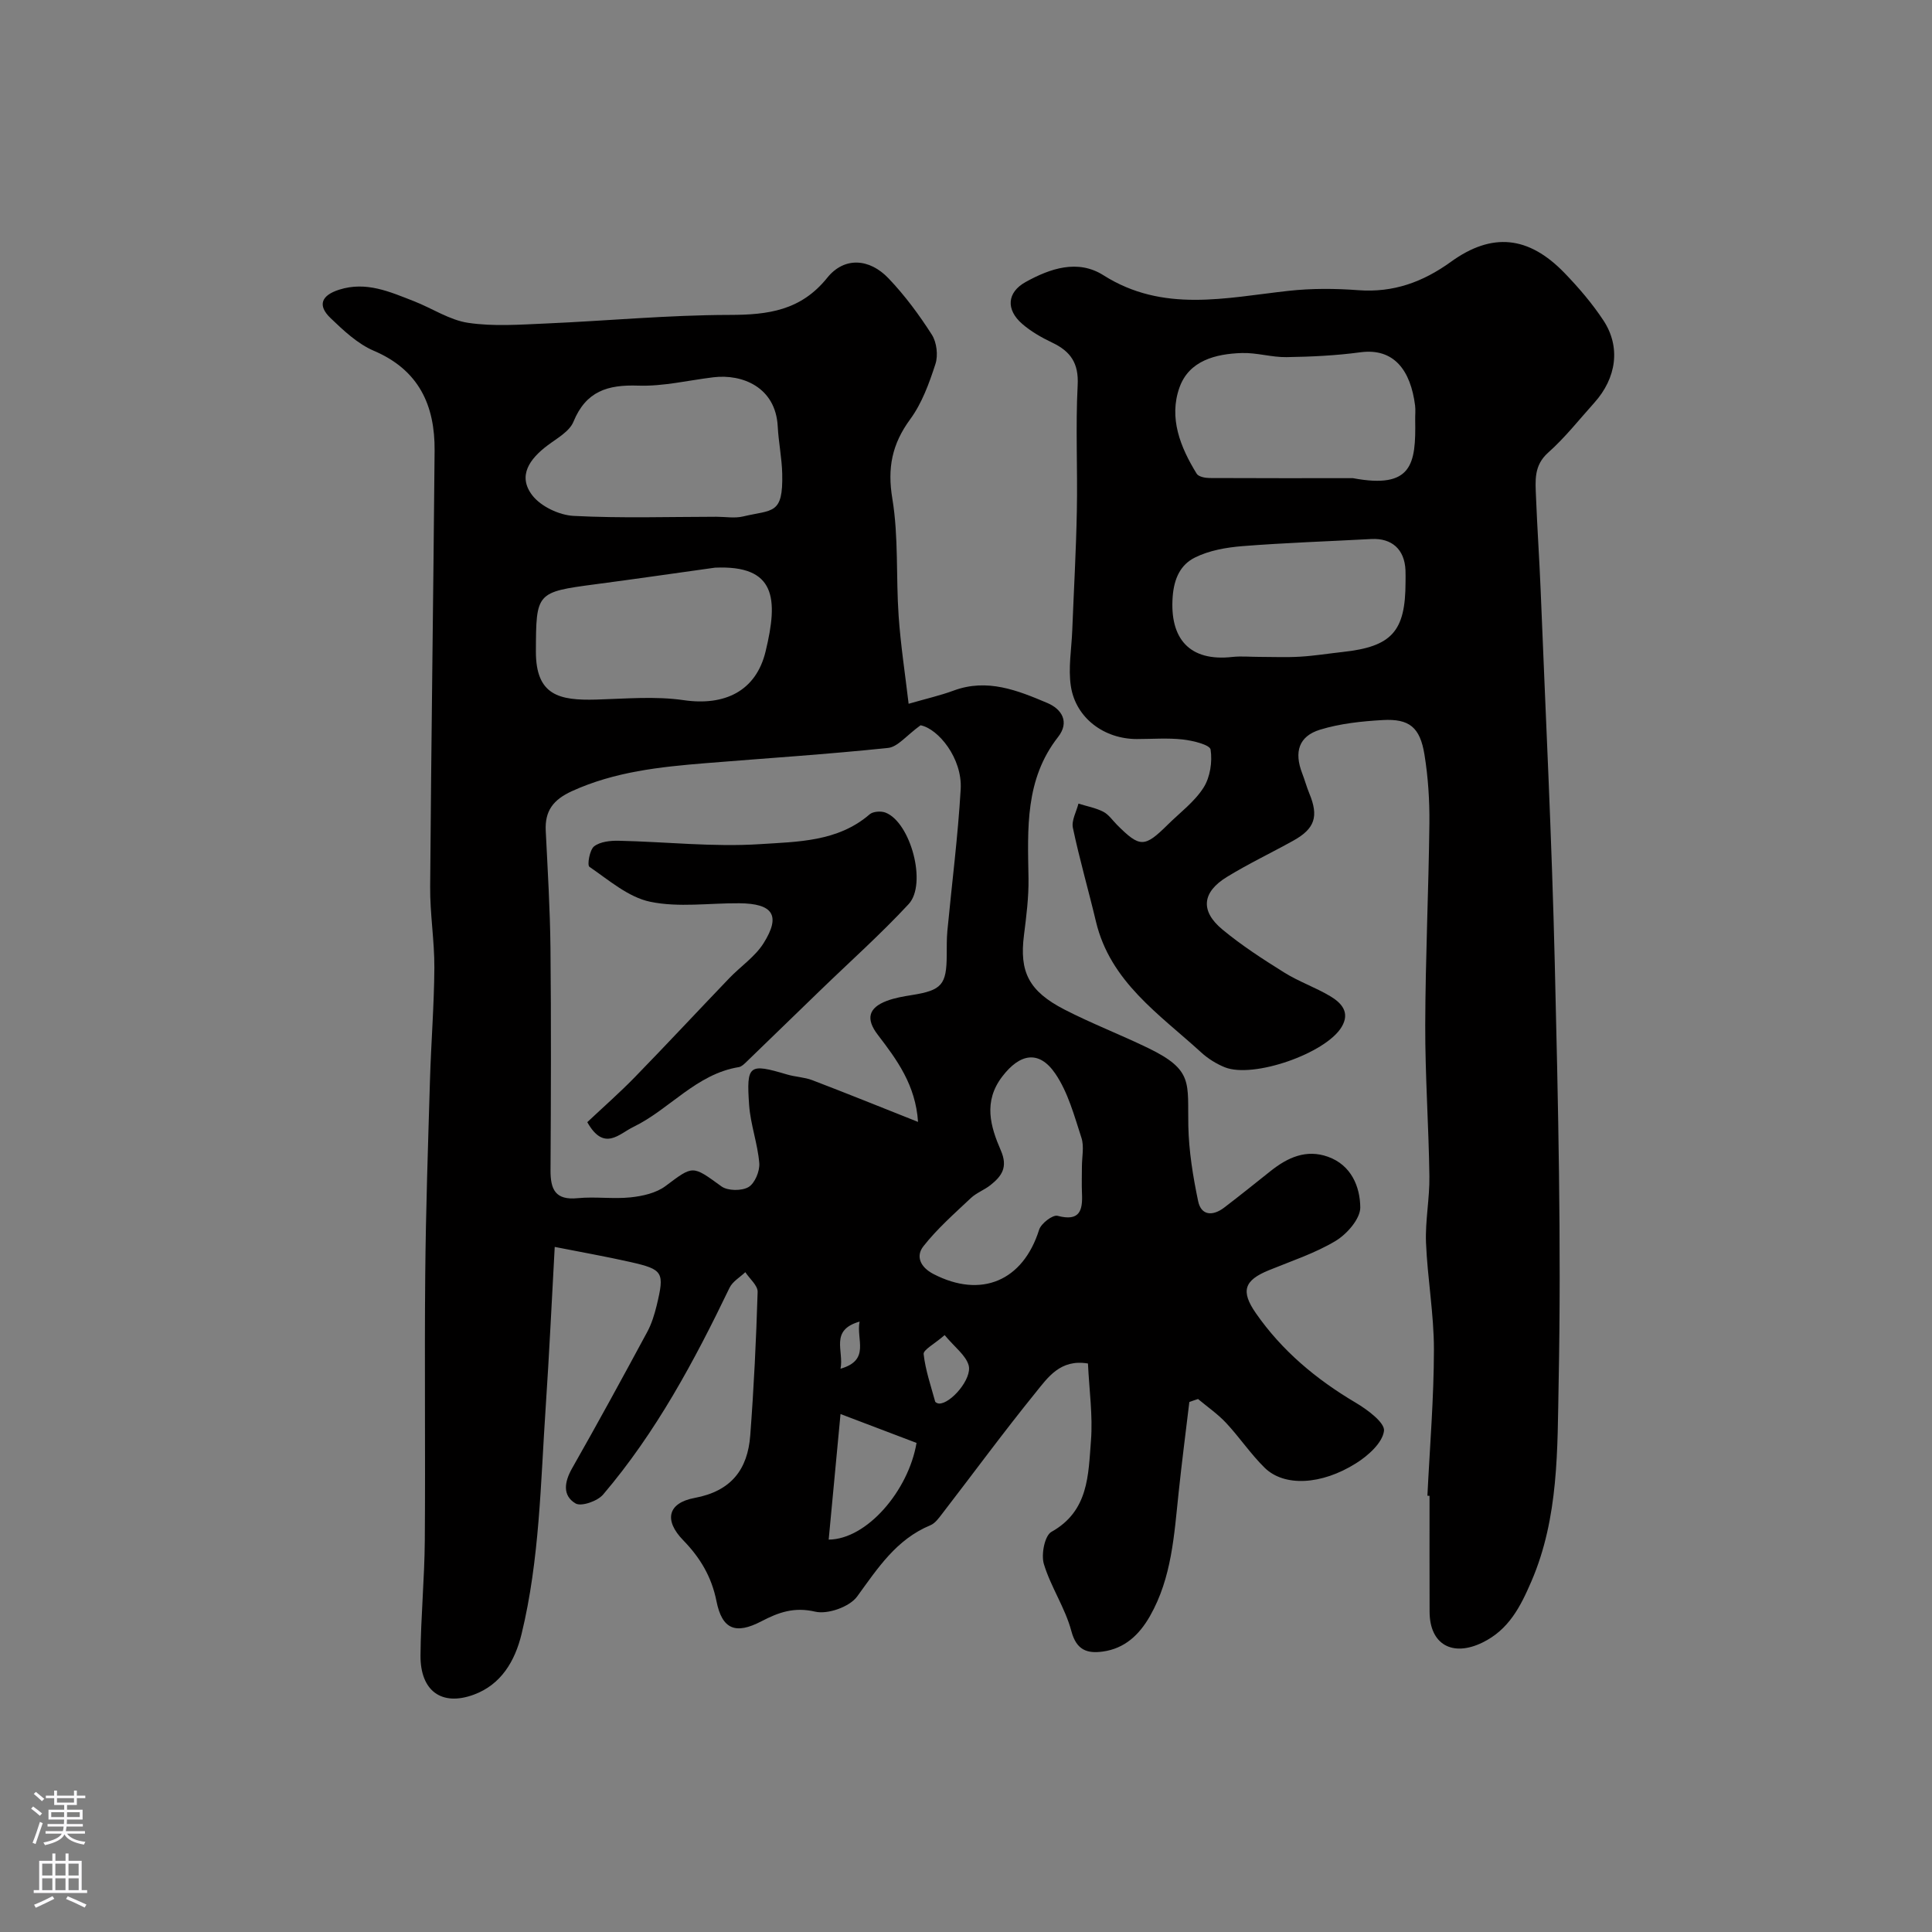 <svg enable-background="new 0 0 400 400" viewBox="0 0 400 400" xmlns="http://www.w3.org/2000/svg"><rect x="0" y="0" width="400" height="400" fill="#808080" stroke="none"/><g fill="#010000"><path d="m246.24 290.27c-.75 6.26-1.56 12.51-2.22 18.77-.93 8.76-1.41 17.59-5.92 25.53-2.22 3.9-5.24 6.75-9.8 7.37-3.19.43-5.43-.26-6.49-4.25-1.27-4.79-4.25-9.11-5.69-13.88-.59-1.97.17-5.87 1.56-6.65 7.75-4.32 7.63-11.82 8.19-18.86.41-5.19-.36-10.48-.62-16-5.72-.97-8.31 2.9-10.83 6.01-6.64 8.19-12.88 16.7-19.32 25.05-.71.92-1.48 2.02-2.48 2.43-7.06 2.93-10.89 8.89-15.16 14.75-1.56 2.14-6.07 3.74-8.67 3.14-4.37-1.02-7.58.13-11.15 1.99-5.33 2.78-8.13 1.69-9.3-4.15-1.01-5.08-3.38-9.02-6.9-12.64-4-4.11-3.22-7.71 2.38-8.75 7.58-1.41 10.98-5.9 11.51-12.94.75-9.89 1.23-19.8 1.53-29.71.04-1.34-1.66-2.72-2.55-4.09-1.11 1.06-2.63 1.92-3.26 3.22-7.3 15.17-15.22 29.95-26.19 42.83-1.16 1.36-4.52 2.53-5.7 1.83-2.75-1.63-2.32-4.45-.71-7.28 5.31-9.33 10.45-18.77 15.55-28.22.91-1.69 1.5-3.61 1.96-5.49 1.66-6.89 1.35-7.45-5.44-8.99-5-1.13-10.05-2.02-15.67-3.13-.62 11.16-1.13 22.18-1.87 33.18-1.06 15.71-1.25 31.52-4.99 46.94-1.38 5.68-4.26 10.5-9.89 12.58-6.71 2.47-11.09-.81-11.04-8.11.06-7.93.83-15.86.89-23.8.14-18.33-.08-36.66.09-54.98.12-13.43.58-26.86.98-40.29.23-7.77.86-15.53.91-23.3.03-5.6-.92-11.2-.87-16.8.22-30.09.66-60.18.92-90.28.08-9.37-3.24-16.69-12.57-20.67-3.35-1.43-6.27-4.18-8.97-6.77-2.78-2.66-1.88-4.72 1.77-5.88 5.61-1.79 10.51.44 15.47 2.37 3.78 1.47 7.37 3.91 11.25 4.49 5.24.78 10.69.37 16.03.14 12.7-.55 25.39-1.76 38.09-1.78 8.01-.01 14.77-.91 20.22-7.69 3.51-4.37 8.72-4.05 12.69.12 3.37 3.53 6.33 7.53 8.96 11.65 1.02 1.59 1.34 4.29.75 6.09-1.29 3.98-2.79 8.12-5.23 11.44-3.76 5.13-4.75 10.07-3.69 16.44 1.31 7.93.74 16.16 1.3 24.24.41 5.98 1.33 11.92 2.07 18.22 3.63-1.05 6.55-1.71 9.34-2.74 6.95-2.57 13.23-.03 19.39 2.58 2.97 1.26 4.65 3.92 2.21 7.04-6.88 8.79-6.29 19.01-6.12 29.25.06 3.93-.45 7.88-.94 11.79-.96 7.56.96 11.57 8.41 15.4 5.64 2.9 11.6 5.19 17.31 7.96 9.45 4.58 8.12 7.21 8.31 16.14.11 5.2.96 10.44 2.03 15.55.64 3.07 3.08 3.1 5.38 1.35 3.26-2.48 6.44-5.05 9.65-7.6 3.51-2.79 7.35-4.54 11.84-2.94 4.84 1.72 6.66 6.2 6.7 10.49.02 2.35-2.76 5.53-5.11 6.94-4.28 2.57-9.16 4.16-13.82 6.07-5.11 2.09-5.88 4.3-2.68 8.9 5.41 7.78 12.49 13.69 20.64 18.51 2.42 1.43 6.1 4.15 5.88 5.85-.31 2.47-3.28 5.13-5.76 6.69-7.25 4.57-14.93 4.88-18.94.95-2.9-2.85-5.2-6.3-7.98-9.28-1.73-1.85-3.86-3.32-5.82-4.96-.62.19-1.21.41-1.8.62zm-56.17-57.99c-.51-7.65-4.37-12.86-8.32-18.02-2.53-3.29-1.99-5.6 1.88-7.05 1.66-.62 3.45-.92 5.21-1.2 6.14-.99 7.14-2.12 7.17-8.27.01-1.66-.02-3.33.13-4.98.93-9.79 2.19-19.56 2.76-29.36.37-6.41-4.65-12.53-8.31-13.24-2.94 2.13-4.72 4.48-6.72 4.69-12.58 1.32-25.22 2.13-37.83 3.16-9.44.77-18.78 1.76-27.61 5.78-3.88 1.77-5.65 4.08-5.44 8.23.4 8.09.89 16.19.98 24.28.15 15.32.1 30.64.01 45.96-.02 3.98.97 6.27 5.61 5.81 3.63-.36 7.35.21 10.97-.17 2.49-.26 5.29-.89 7.23-2.34 5.76-4.31 5.5-4.34 11.58.07 1.3.94 4.19.97 5.6.14 1.31-.77 2.36-3.3 2.23-4.95-.33-4.04-1.81-7.98-2.1-12.01-.59-8.41-.04-8.69 7.85-6.35 1.71.51 3.58.55 5.23 1.18 7.04 2.69 14.03 5.52 21.89 8.64zm-41.72-125.29c1.83 0 3.75.35 5.48-.06 6.14-1.46 8.32-.3 8.12-8.86-.08-3.27-.76-6.52-.93-9.79-.43-8.13-7.35-10.89-13.31-10.17-5.2.63-10.42 1.91-15.59 1.73-6.31-.22-10.8 1.15-13.39 7.47-.84 2.04-3.42 3.44-5.37 4.91-3.66 2.75-6.28 6.29-3.14 10.35 1.78 2.3 5.56 4.08 8.53 4.24 9.85.51 19.73.19 29.6.18zm-.33 10.54c-8.26 1.15-16.51 2.35-24.78 3.44-12.24 1.62-12.24 1.72-12.29 13.87-.03 9.19 4.9 10.21 12.51 10 6.03-.17 12.17-.74 18.08.12 8.47 1.24 14.99-1.85 16.97-10.1 2.64-10.9 2.17-17.9-10.49-17.33zm75.98 124c0-2 .49-4.16-.1-5.96-1.48-4.55-2.77-9.4-5.4-13.27-3.39-4.98-7.37-4.16-10.99.58-3.99 5.21-2.44 10.37-.3 15.3 1.52 3.49.19 5.32-2.14 7.18-1.27 1.01-2.9 1.59-4.07 2.69-3.4 3.21-6.96 6.33-9.83 9.99-1.58 2.01-.69 4.29 2.09 5.73 9.86 5.11 18.54 1.46 21.88-9.17.41-1.3 2.82-3.14 3.81-2.88 4.59 1.22 5.24-1.07 5.06-4.68-.08-1.84-.01-3.68-.01-5.51zm-49.98 51.23c-.89 9.49-1.67 17.7-2.45 26 7.9-.06 16.51-10.11 18.19-20.02-4.92-1.87-9.75-3.7-15.74-5.98zm21.56-16.34c-2.18 1.89-4.44 3.04-4.35 3.93.37 3.32 1.49 6.55 2.38 9.81.06.21.52.42.8.43 2.4.09 6.94-5.17 6.13-7.94-.6-2.07-2.83-3.67-4.96-6.23zm-17.61-2.8c-6.24 1.79-3.2 6.05-3.95 9.76 6.24-1.79 3.2-6.05 3.95-9.76z"/><path d="m295.53 309.67c.49-10.09 1.34-20.18 1.35-30.27 0-7.37-1.34-14.73-1.64-22.11-.18-4.57.77-9.19.7-13.77-.14-10.43-.89-20.85-.86-31.28.04-13.92.7-27.85.86-41.77.05-4.75-.26-9.56-1.02-14.24-.92-5.67-3.14-7.46-8.65-7.15-4.36.25-8.82.72-12.96 1.99-4.43 1.36-5.41 4.62-3.7 9.05.53 1.37.91 2.8 1.47 4.15 1.97 4.75 1.17 7.28-3.3 9.77-4.57 2.54-9.31 4.79-13.76 7.52-5.15 3.15-5.56 7.04-.95 10.87 4 3.32 8.41 6.17 12.83 8.93 3.01 1.88 6.46 3.07 9.51 4.89 2.29 1.37 4.18 3.33 2.36 6.37-3.27 5.47-18.27 10.71-24.18 8.35-1.76-.71-3.49-1.79-4.89-3.07-8.65-7.91-18.83-14.61-21.8-27.12-1.54-6.48-3.4-12.88-4.77-19.39-.32-1.52.73-3.33 1.15-5.01 1.72.54 3.55.87 5.14 1.68 1.13.58 1.93 1.8 2.87 2.74 4.72 4.71 5.66 4.71 10.48-.06 2.54-2.51 5.54-4.73 7.41-7.67 1.37-2.15 1.85-5.34 1.46-7.88-.15-1-3.69-1.86-5.77-2.09-3.13-.35-6.32-.09-9.49-.09-6.75 0-12.62-4.31-13.66-10.88-.59-3.77.13-7.75.28-11.63.32-8.26.8-16.53.95-24.79.17-8.66-.28-17.34.17-25.98.24-4.54-1.47-6.98-5.26-8.79-2.19-1.04-4.38-2.29-6.21-3.87-3.41-2.94-3.2-6.53.71-8.69 5.06-2.8 10.78-4.76 16.1-1.39 12.34 7.82 25.3 4.66 38.3 3.23 4.77-.53 9.67-.5 14.46-.14 7.25.54 13.35-1.67 19.17-5.87 8.55-6.18 16.1-5.35 23.49 2.27 2.95 3.05 5.76 6.33 8.09 9.86 3.62 5.49 2.72 11.92-1.89 17.05-3.14 3.49-6.06 7.22-9.55 10.32-3.02 2.69-2.64 5.85-2.52 9.1.25 6.43.7 12.86.96 19.29 1.03 25.79 2.32 51.57 2.93 77.38.69 28.91 1.37 57.85.8 86.76-.27 13.77.06 27.95-5.65 41.18-2.26 5.24-4.67 9.99-10.12 12.65-6.21 3.03-10.93.41-10.95-6.38-.03-8-.01-15.99-.01-23.99-.13-.01-.29-.02-.44-.03zm-15.42-210.67c12.27 2.3 13.05-2.91 12.89-12.05-.02-1 .1-2.01-.02-2.99-.92-7.21-4.31-11.97-11.36-11.02-5.04.68-10.16.92-15.25 1-3.08.05-6.19-.95-9.27-.85-5.42.17-10.92 1.57-12.9 7.13-2.25 6.3.17 12.37 3.57 17.87.38.61 1.73.87 2.63.88 9.91.05 19.81.03 29.71.03zm-19.43 37c2.83 0 5.67.13 8.48-.04 2.94-.17 5.85-.65 8.78-.97 10.21-1.1 13.05-4.24 13.06-14.43 0-.83.03-1.67-.01-2.5-.18-4.31-2.82-6.69-7.08-6.46-8.89.48-17.79.77-26.66 1.47-3.36.27-6.93.89-9.89 2.38-2.89 1.45-4.28 4.22-4.57 8.08-.65 8.68 3.46 13.5 12.39 12.48 1.82-.19 3.67-.01 5.5-.01z"/><path d="m121.59 232.33c3.32-3.12 6.7-6.09 9.83-9.3 6.59-6.77 13.02-13.68 19.56-20.5 2.35-2.45 5.35-4.45 7.11-7.25 3.62-5.76 1.96-8.22-5.05-8.27-6.16-.05-12.52.92-18.42-.31-4.53-.94-8.57-4.49-12.59-7.24-.49-.33.04-3.5.97-4.23 1.26-.98 3.38-1.2 5.12-1.16 9.75.21 19.55 1.33 29.24.7 7.76-.51 16.11-.47 22.7-6.18.7-.6 2.34-.71 3.27-.35 5.19 2 8.67 14.77 4.79 18.95-5.79 6.24-12.18 11.93-18.3 17.86-5.09 4.92-10.16 9.86-15.26 14.78-.46.44-1.01 1-1.58 1.1-8.84 1.43-14.32 8.74-21.87 12.4-2.9 1.39-6.05 5.18-9.52-1z"/></g><path d="m6.44 374.46.42-.45c.65.47 1.27.95 1.85 1.44l-.45.49c-.65-.56-1.25-1.06-1.82-1.48m.93 7.33-.63-.26c.55-1.36 1.05-2.8 1.52-4.33.19.1.38.19.59.27-.46 1.29-.95 2.73-1.48 4.32m-.38-10.38.44-.42c.43.34 1.01.82 1.74 1.44l-.49.49c-.53-.51-1.09-1.01-1.69-1.51m2.5.35h1.72v-1.04h.59v1.04h3.52v-1.04h.59v1.04h1.75v.53h-1.75v1.42h-2.03v.97h3.22v2.03h-3.24c0 .35-.01.66-.03.93h3.32v.53h-3.37c-.03.27-.08.58-.15.94h3.96v.53h-3.71c.67.92 1.93 1.48 3.79 1.68-.13.24-.23.44-.29.59-2.13-.38-3.48-1.08-4.04-2.12-.43.97-1.77 1.72-4.03 2.23-.09-.19-.2-.37-.33-.55 2.1-.42 3.37-1.03 3.81-1.83h-3.36v-.53h3.58c.08-.29.13-.61.16-.94h-3.33v-.53h3.39c.02-.27.04-.58.04-.93h-3.23v-2.03h3.25v-.97h-2.07v-1.42h-1.73zm1.12 3.44v1h2.65c.01-.3.02-.44.01-.4v-.25-.35zm1.19-2h3.52v-.91h-3.52zm4.71 2h-2.63v.59c0 .15-.01.28-.01.4h2.64z" fill="#fbfafc"/><path d="m13.56 383.74h.63v1.52h2.72v6.07h1.13v.6h-11.06v-.6h1.13v-6.07h2.73v-1.52h.63v1.52h2.1v-1.52zm-2.69 8.83.38.56c-1.24.63-2.53 1.25-3.85 1.85-.1-.21-.21-.42-.34-.63 1.36-.55 2.63-1.15 3.81-1.78m-2.13-4.27h2.1v-2.45h-2.1zm0 3.04h2.1v-2.46h-2.1zm2.72-3.04h2.1v-2.45h-2.1zm0 3.04h2.1v-2.46h-2.1zm6.07 3.6c-1.41-.71-2.7-1.3-3.86-1.78l.35-.56c1.45.62 2.75 1.19 3.88 1.72zm-1.25-9.09h-2.1v2.45h2.1zm-2.09 5.49h2.1v-2.45h-2.1z" fill="#fbfafc"/></svg>